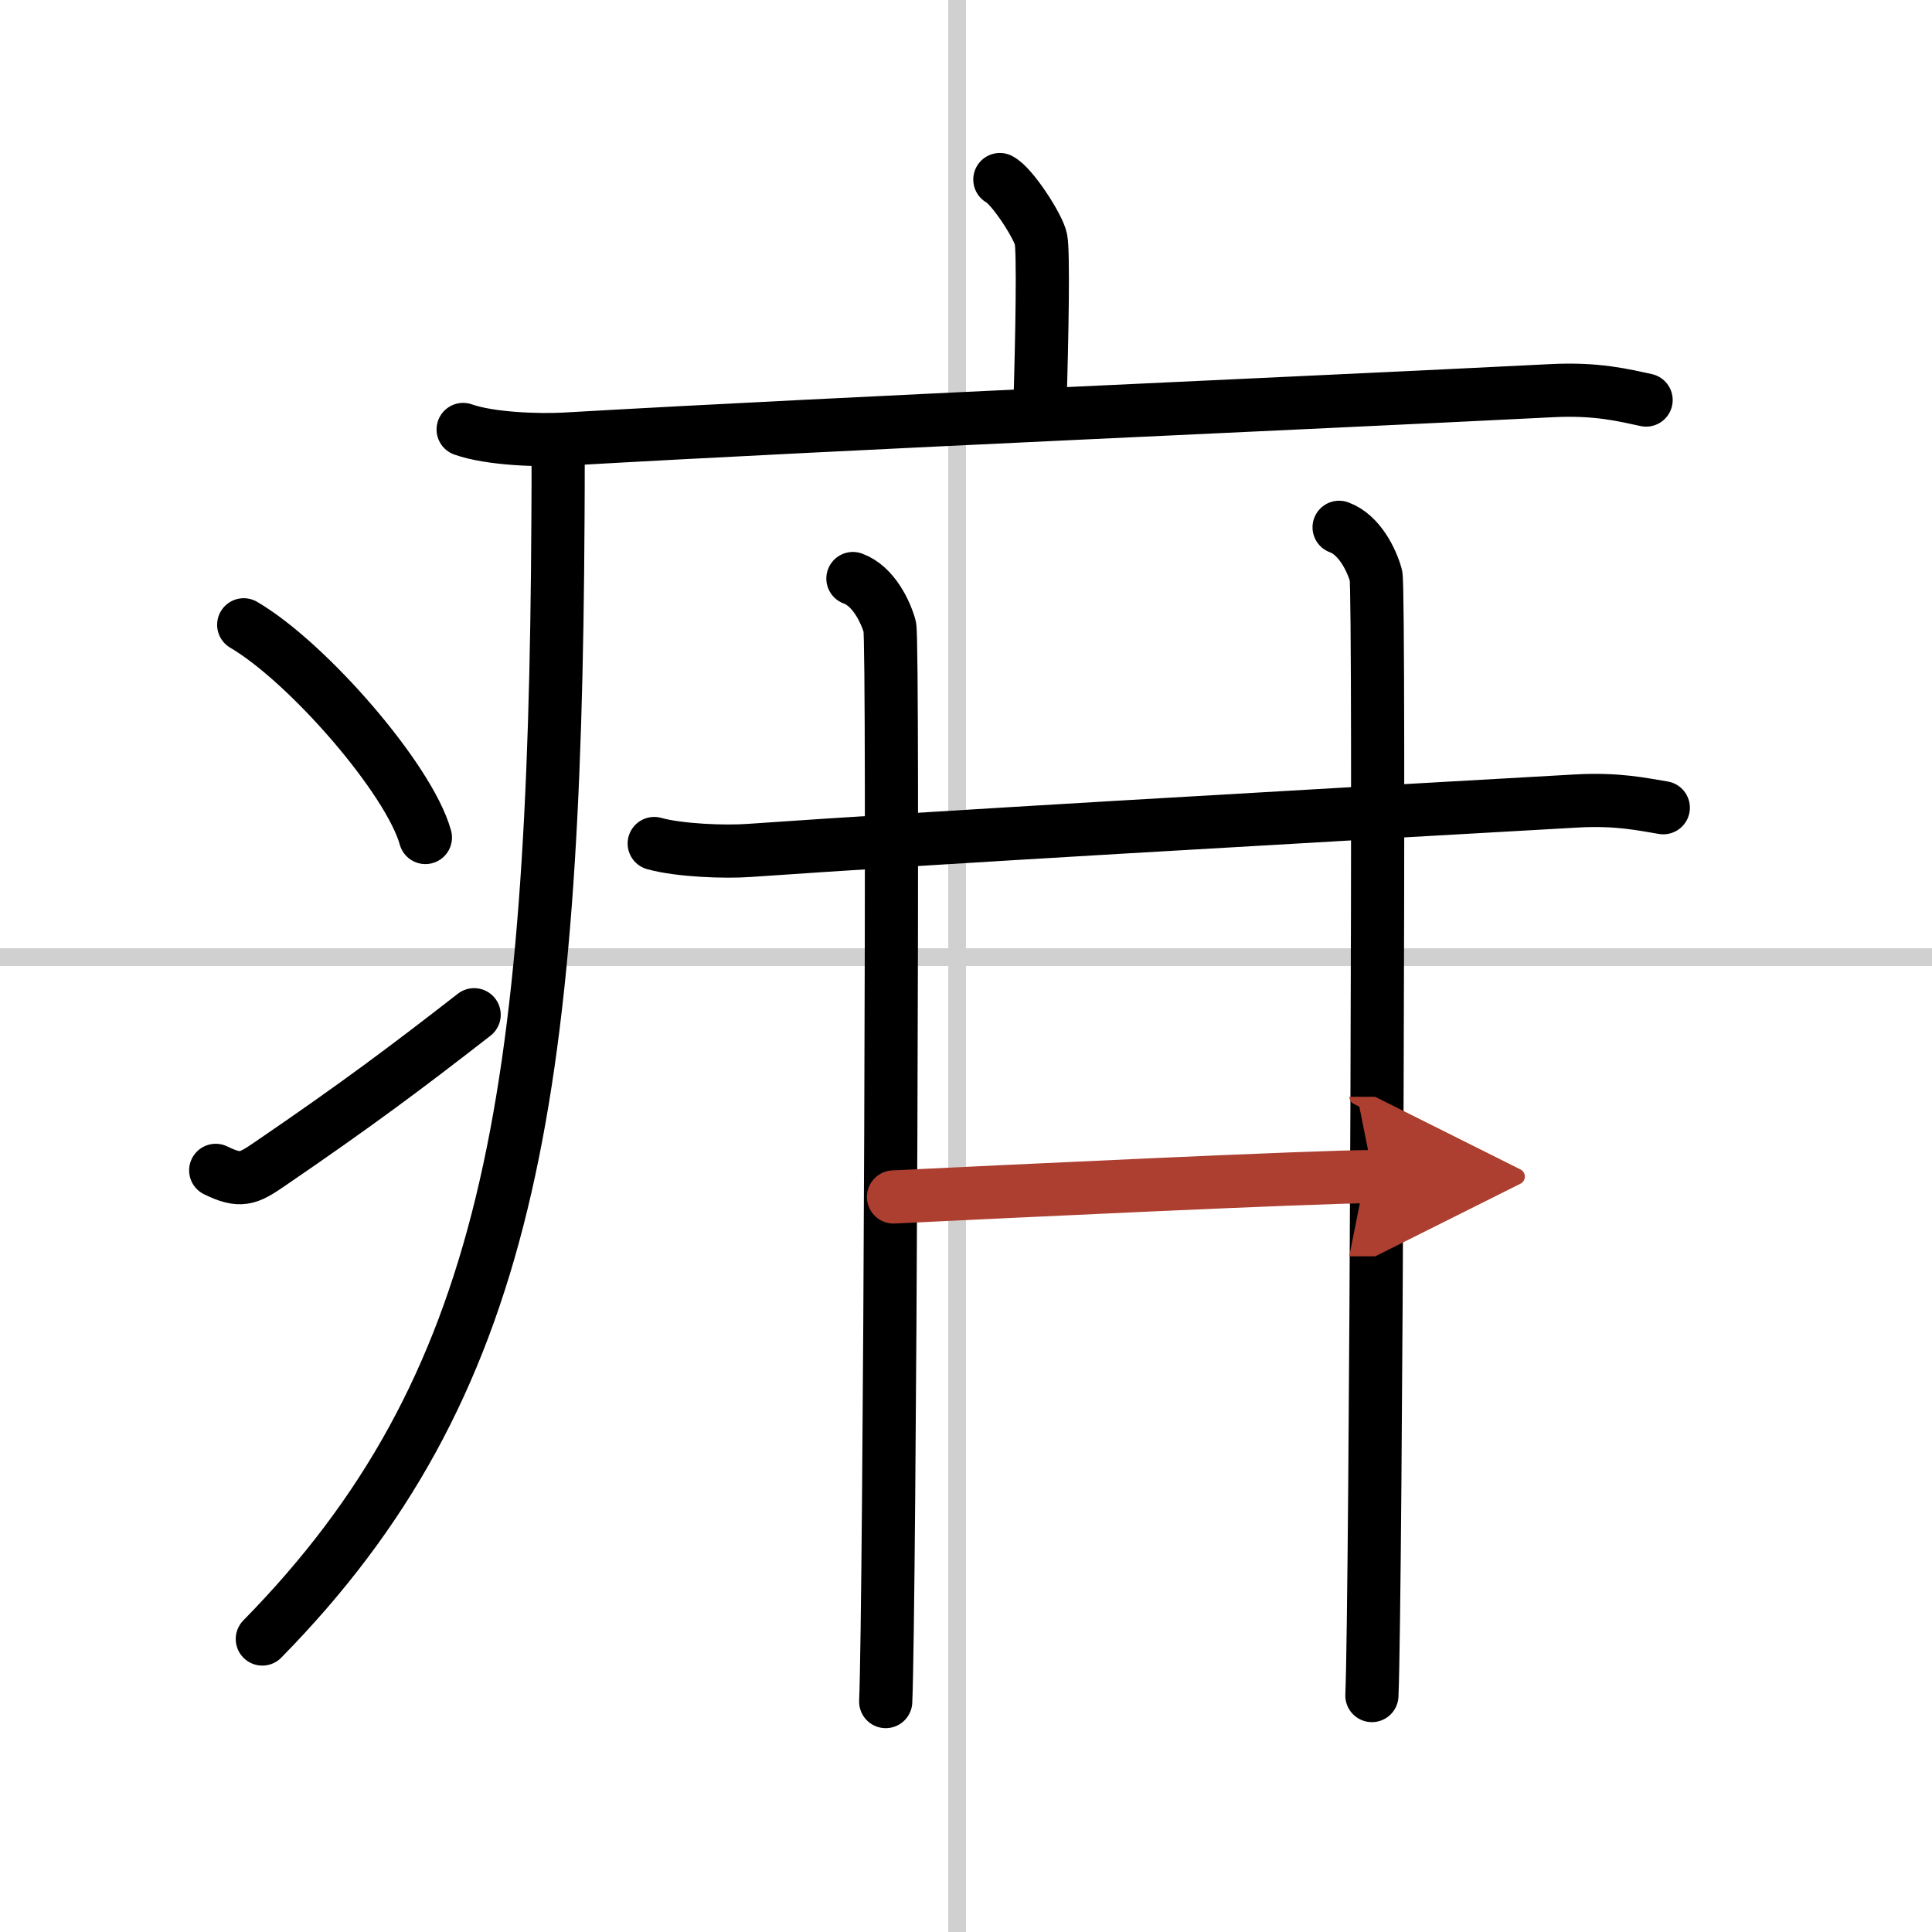 <svg width="400" height="400" viewBox="0 0 109 109" xmlns="http://www.w3.org/2000/svg"><defs><marker id="a" markerWidth="4" orient="auto" refX="1" refY="5" viewBox="0 0 10 10"><polyline points="0 0 10 5 0 10 1 5" fill="#ad3f31" stroke="#ad3f31"/></marker></defs><g fill="none" stroke="#000" stroke-linecap="round" stroke-linejoin="round" stroke-width="3"><rect width="100%" height="100%" fill="#fff" stroke="#fff"/><line x1="54" x2="54" y2="109" stroke="#d0d0d0" stroke-width="1"/><line x2="109" y1="54" y2="54" stroke="#d0d0d0" stroke-width="1"/><path d="m56.41 10.13c0.7 0.36 2.18 2.66 2.32 3.37s0.07 5.3-0.07 9.74"/><path d="m26.13 24.23c1.52 0.54 4.3 0.63 5.82 0.54 15.8-0.91 41.55-2.02 55.61-2.73 2.53-0.13 4.05 0.26 5.31 0.53"/><path d="m31.49 25.5c0 1.27 0 2.52-0.01 3.75-0.17 32.93-2.75 49.03-16.68 63.22"/><path d="m13.75 35.25c3.62 2.12 9.34 8.71 10.25 12"/><path d="m12.17 66.03c1.39 0.68 1.82 0.49 3.04-0.35 4.94-3.37 7.8-5.52 11.54-8.43"/><path d="m36.91 47.59c1.4 0.39 3.96 0.49 5.35 0.39 10.28-0.72 29.84-1.84 46.69-2.79 2.32-0.13 3.72 0.19 4.89 0.38"/><path d="m48.12 32.64c1.16 0.42 1.85 1.88 2.08 2.72s0 55.4-0.23 60.64"/><path d="m75.55 29.75c1.16 0.42 1.85 1.88 2.08 2.72s0 57.96-0.23 63.19"/><path d="m50.41 67.53c5.93-0.29 23.89-1.15 27.07-1.15" marker-end="url(#a)" stroke="#ad3f31"/></g></svg>
